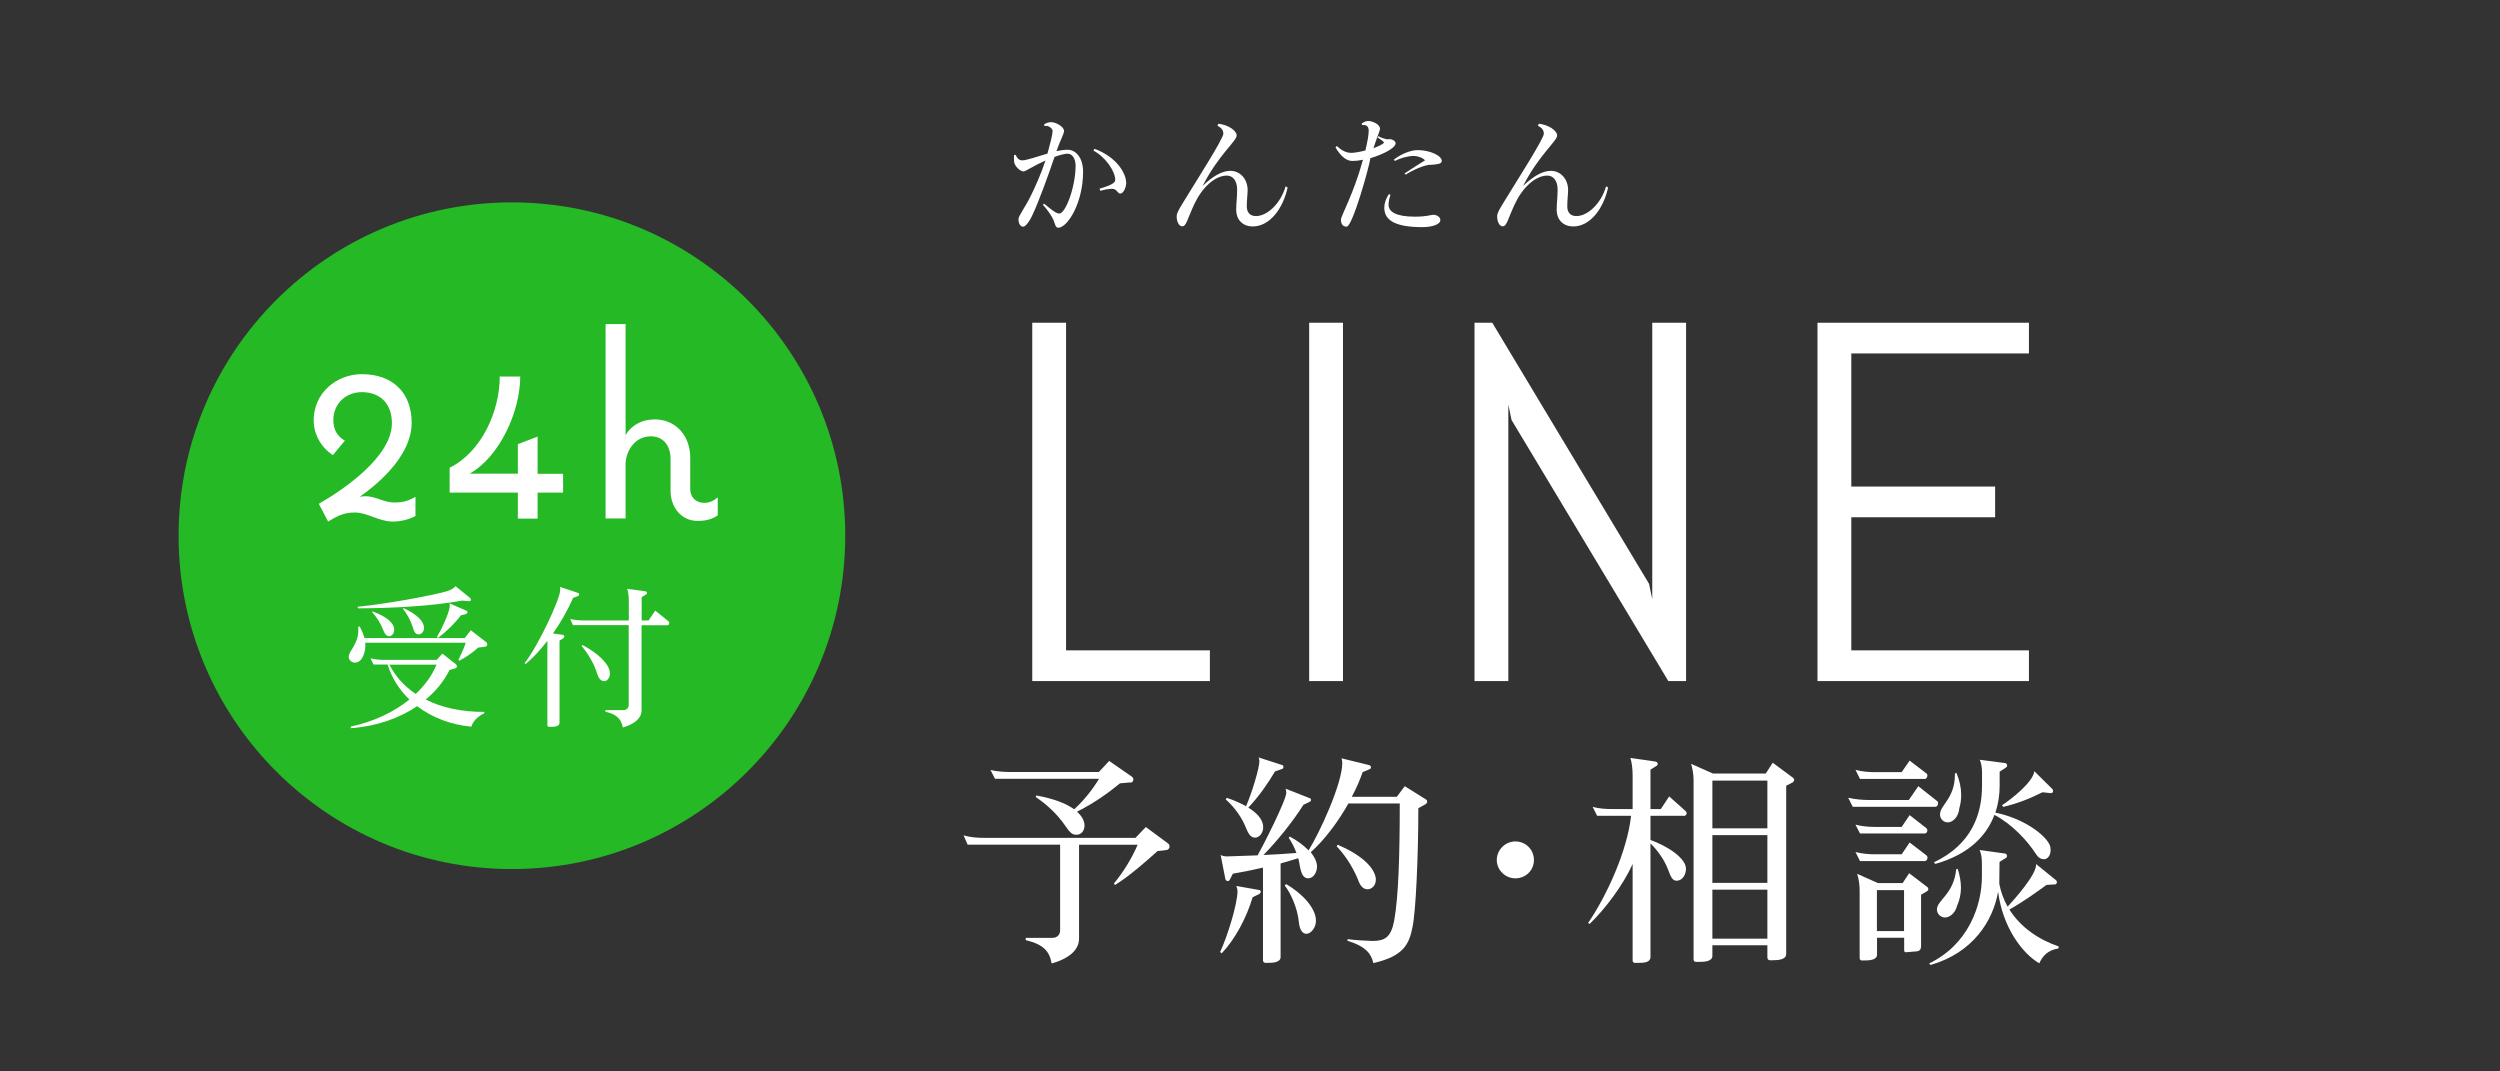 <?xml version="1.0" encoding="UTF-8"?>
<svg id="_レイヤー_2" data-name="レイヤー 2" xmlns="http://www.w3.org/2000/svg" viewBox="0 0 210 90">
  <rect x="0" y="0" width="210" height="90" fill="#333333" stroke="none"/>
  <defs>
    <style>
      .cls-1 {
        fill: none;
      }

      .cls-2 {
        fill: #fff;
      }

      .cls-3 {
        fill: #25b925;
      }
    </style>
  </defs>
  <g id="contents">
    <rect class="cls-1" width="210" height="90"/>
    <g>
      <circle class="cls-3" cx="43" cy="45" r="28"/>
      <g>
        <g>
          <path class="cls-2" d="m34.9,41.72v1.63c-.6.3-1.24.46-1.89.46-1.2,0-2.12-.76-3.22-.76-.92,0-1.47.3-2.23.76l-.78-1.49c2.16-1.24,6.14-3.98,6.14-6.78,0-1.59-.94-2.6-2.53-2.6-1.36,0-2.39.99-2.39,2.35,0,.74.3,1.36.97,1.72l-1.01,1.22c-1.01-.67-1.61-1.75-1.61-2.94,0-2.23,1.86-3.86,4.05-3.86,2.55,0,4.18,1.52,4.18,4.09s-2.46,4.88-4.37,6.21c.16-.02.32-.05.48-.05.87,0,1.54.53,2.44.53.69,0,1.2-.14,1.77-.48Z"/>
          <path class="cls-2" d="m47.3,39.79v1.59h-2.14v2.18h-1.66v-2.18h-5.73v-2.09c2.69-1.33,4.21-4.76,4.21-7.66h1.72c0,2.9-1.7,6.71-4.25,8.16h4.05v-2.48l1.66-.64v3.13h2.14Z"/>
          <path class="cls-2" d="m60.29,41.79v1.49c-.48.37-1.13.48-1.66.48-1.45,0-2.3-1.2-2.3-2.51v-2.67c0-1.13-.6-1.93-1.66-1.93-1.22,0-2.02,1.03-2.12,2.21v4.69h-1.68v-16.33h1.68v9.34c.48-.85,1.38-1.33,2.44-1.33,1.79,0,2.99,1.38,2.99,3.22v2.64c0,.64.44,1.15,1.17,1.15.39,0,.78-.14,1.13-.46Z"/>
        </g>
        <g>
          <path class="cls-2" d="m40.77,54.32l-.61.08c-.4.38-.96.77-1.57,1.1l-.08-.08c.23-.46.46-.95.61-1.43h-8.44c.01.09.01.18.01.27,0,.51-.25,1.4-.87,1.4-.26,0-.53-.21-.53-.48,0-.51.81-1.04.81-2.26,0-.09,0-.17-.01-.26l.12-.04c.18.34.33.66.4.98h8.42l.52-.66,1.3,1.01c.05.04.08.1.08.17,0,.09-.05.18-.16.2Zm-1.18,6.72c-1.73-.16-3.3-.77-4.55-1.72-1.48,1-3.37,1.68-5.55,1.85l-.05-.13c1.95-.42,3.64-1.22,4.95-2.28-.85-.82-1.48-1.81-1.83-2.94h-1.18l-.26-.52c.39.1.78.13,1.18.13h4.38l.48-.53,1.14.9c.05.05.08.1.08.16,0,.09-.05.17-.14.18l-.48.14c-.47.94-1.14,1.77-2,2.48,1.35.69,3.02,1.04,4.9,1.04l.04.1c-.57.27-.97.68-1.1,1.13Zm-.17-10.54l-.6-.05c-2.33.44-5.88.65-8.74.65l-.04-.13c2.47-.25,6.07-.91,7.48-1.3.44-.13.65-.31.75-.43l1.24,1.01s.05.08.05.12c0,.06-.05.14-.14.13Zm-6.72,2.94c-.29,0-.42-.29-.51-.52-.23-.6-.56-1.09-.94-1.51l.05-.05c1.14.43,1.81.95,1.81,1.53v.04c0,.3-.22.51-.42.51Zm.01,2.39c.51,1,1.26,1.82,2.21,2.46.78-.73,1.38-1.56,1.75-2.46h-3.97Zm2.46-2.54c-.31,0-.42-.32-.48-.56-.2-.62-.49-1.16-.84-1.59l.05-.06c1.13.53,1.72,1.1,1.72,1.69,0,.31-.26.52-.44.52Zm4-1.72l-.46.12c-.48.65-1.18,1.33-1.92,1.9l-.09-.08c.29-.47,1.08-2.05,1.08-2.63,0-.07-.01-.13-.03-.2l1.43.62c.07.03.09.08.09.13s-.04.1-.1.13Z"/>
          <path class="cls-2" d="m48.57,50.06l-.44.17c-.44,1.03-1.03,2.05-1.68,2.98l.85.12c.06.01.1.08.1.14,0,.04-.01.09-.05.12l-.35.22v6.89c0,.31-.35.35-.64.35h-.25c-.08,0-.13-.04-.13-.13v-7.09c-.61.79-1.25,1.48-1.83,1.95l-.08-.08c1.11-1.4,2.99-5.38,2.99-6.15,0-.09,0-.18-.05-.26l1.56.52c.05.03.08.06.08.12s-.03.1-.08.13Zm7.5,2.46h-2.18v7.16c0,.52-.38,1.08-1.57,1.43-.13-.66-.43-1.08-1.47-1.33v-.13h1.53c.26,0,.43-.2.43-.42v-6.72h-4.68l-.23-.51c.39.08.79.12,1.2.12h3.72v-1.74c0-.3-.05-.7-.14-.92l1.55.21c.06.01.12.08.12.14,0,.04-.03.09-.07.12l-.38.23v1.96h.58l.56-.83,1.13.91s.05.08.05.12c0,.09-.05.2-.14.2Zm-5.34,4.69c-.38,0-.53-.48-.62-.77-.25-.78-.77-1.6-1.25-2.18l.07-.08c1.35.72,2.3,1.65,2.3,2.37v.03c0,.4-.25.64-.49.64Z"/>
        </g>
      </g>
    </g>
    <g>
      <path class="cls-2" d="m97.99,71.4l-.76.09c-.95.86-2.32,2.07-3.57,2.85l-.09-.13c.8-.95,1.56-2.22,1.99-3.25h-4.92v7.88c0,.74-.51,1.58-2.3,2.09-.19-1.03-.68-1.6-2.18-1.96v-.19h2.24c.4,0,.65-.27.65-.61v-7.22h-7.77l-.34-.78c.57.17,1.16.21,1.75.21h12.69l.87-.91,1.88,1.39c.08.06.11.15.11.25,0,.13-.09.27-.25.29Zm-3.02-5.68l-.89.08c-.97.8-2.28,1.73-3.61,2.38.32.29.63.7.63,1.16,0,.42-.25.78-.68.78-.34,0-.53-.15-.93-.74-.68-1.01-1.61-1.84-2.49-2.43l.06-.13c1.37.25,2.47.65,3.17,1.16.86-.78,1.56-1.69,2.09-2.56h-8.74l-.38-.74c.57.13,1.16.17,1.75.17h7.35l.87-.93,1.92,1.33c.08.06.11.15.11.23,0,.13-.09.25-.23.27Z"/>
      <path class="cls-2" d="m105.83,75.07l-.61.3c-.51,1.73-1.5,3.57-2.6,4.71l-.13-.11c.61-1.29,1.46-4.05,1.46-5.11,0-.17-.06-.34-.1-.44l1.92.34c.1.02.13.08.13.15,0,.06-.02.11-.08.15Zm13.96-7.54l-.65.36c0,3.99-.21,8.68-.49,9.99-.28,1.39-.7,2.43-3.29,3.02-.17-.74-.55-1.37-2.18-1.88l.02-.13c.57.08,1.79.15,2.09.15,1.01,0,1.56-.29,1.82-1.71.36-1.92.47-5.53.47-9.84h-4.31c-.85,1.5-1.98,3.04-3.17,4.1.36.44.53.86.53,1.2,0,.55-.36,1.01-.76.99-.68-.02-.65-1.18-.82-1.69-.48.15-.97.3-1.48.44v7.86c0,.48-.7.49-1.12.49h-.15c-.11,0-.21-.08-.21-.21v-7.79c-.89.21-1.77.38-2.53.51l-.25.49c-.04.09-.11.13-.19.13s-.17-.08-.19-.17l-.4-2.03c.11.08.32.13.53.13s1.23-.04,2.58-.09c.4-.7,2.41-4.62,2.41-5.28,0-.11-.04-.23-.06-.32l2.03.8c.08.02.11.09.11.15s-.04.11-.11.15l-.53.25c-.89,1.42-2.24,3.08-3.36,4.22.87-.04,1.82-.09,2.77-.17-.17-.46-.4-.93-.65-1.27l.09-.11c.68.36,1.2.78,1.58,1.16.91-1.44,2.83-5.6,2.83-7.33,0-.13-.02-.28-.06-.4l2.32.57c.1.02.15.11.15.19,0,.06-.04.13-.11.15l-.59.25c-.21.61-.51,1.33-.91,2.07h3.78l.67-.89,1.79,1.12c.06.04.09.11.09.19,0,.06-.04.13-.11.19Zm-12.04-2.96l-.65.23c-.63,1.06-1.33,2.07-2.24,3.04.76.47,1.25,1.03,1.25,1.65,0,.53-.38.87-.66.87-.34,0-.53-.19-.78-.8-.36-.93-1.01-1.79-1.71-2.41l.09-.13c.59.19,1.14.44,1.62.7.49-1.12,1.12-3.21,1.12-3.78,0-.09-.02-.23-.08-.32l2.01.65c.08.02.09.1.09.15s-.02.13-.08.15Zm1.98,13.87c-.28,0-.57-.29-.63-1.01-.11-1.16-.7-2.45-1.18-3.04l.11-.13c1.41.82,2.51,2.05,2.51,3.08,0,.59-.42,1.1-.82,1.1Zm5.15-3.74c-.51,0-.7-.51-.85-.91-.44-1.04-1.08-2-1.75-2.7l.08-.13c1.9.8,3.1,1.86,3.21,2.85v.09c0,.51-.38.8-.68.8Z"/>
      <path class="cls-2" d="m127.29,73.78c-.85,0-1.56-.7-1.56-1.54s.7-1.56,1.56-1.56,1.56.68,1.56,1.56-.7,1.54-1.56,1.54Z"/>
      <path class="cls-2" d="m141.45,68.53h-2.81v2.03c1.48.53,2.98,1.54,2.98,2.41,0,.48-.27,1.01-.8,1.01-.34,0-.49-.36-.7-.93-.32-.85-.91-1.65-1.48-2.2v9.54c0,.44-.51.49-.95.49h-.36c-.09,0-.19-.06-.19-.19v-8.11c-.84,1.84-2.32,3.78-3.61,5.03l-.13-.08c1.6-2.34,3.29-6.08,3.61-9h-2.85l-.38-.76c.57.17,1.14.19,1.73.19h1.63v-2.85c0-.55-.08-1.14-.19-1.44l2.11.3c.11.02.19.11.19.21,0,.06-.04.11-.1.15l-.51.32v3.31h.87l.7-1.06,1.37,1.22c.06.06.1.11.1.19,0,.11-.1.23-.23.23Zm9.18-2.83l-.59.3v14.13c0,.49-.68.53-1.14.53h-.23c-.11,0-.21-.08-.21-.23v-1.03h-4.62v.89c0,.48-.68.51-1.14.51h-.23c-.11,0-.21-.06-.21-.21v-15.08c0-.44-.1-1.03-.21-1.35l1.84.82h4.43l.59-.91,1.71,1.27c.06.04.09.09.09.17s-.04.13-.09.17Zm-2.17-.13h-4.62v4.01h4.62v-4.01Zm0,4.58h-4.62v4.01h4.62v-4.01Zm0,4.58h-4.62v4.12h4.62v-4.12Z"/>
      <path class="cls-2" d="m162.58,67.77h-6.95l-.38-.76c.57.13,1.16.19,1.75.19h3.34l.8-1.16,1.58,1.25c.06.04.08.11.08.19,0,.13-.08.28-.21.28Zm-.91-2.34h-5.43l-.38-.76c.57.15,1.14.19,1.62.19h2.26l.67-.97,1.41,1.08c.06.04.08.11.08.17,0,.13-.08.29-.21.29Zm0,4.58h-5.43l-.38-.74c.57.15,1.14.19,1.62.19h2.26l.67-.99,1.41,1.1s.08.1.08.17c0,.13-.08.27-.21.27Zm0,2.32h-5.43l-.38-.76c.57.15,1.16.19,1.62.19h2.26l.67-.99,1.41,1.08c.06.06.09.11.09.19,0,.15-.09.29-.23.29Zm.21,2.53l-.51.3v4.33c0,.23-.11.38-.32.42l-.97.08c-.1,0-.13-.08-.13-.19v-1.03h-2.28v1.42c0,.47-.68.49-1.1.49h-.17c-.1,0-.19-.06-.19-.21v-5.7c0-.46-.09-1.03-.21-1.37l1.75.78h2.07l.55-.83,1.52,1.16c.06.04.09.11.09.19,0,.06-.04.11-.09.15Zm-1.94-.09h-2.28v3.44h2.28v-3.44Zm12.98,4.9c-.89.13-1.35.63-1.62,1.25-1.44-.84-3.08-3.04-3.46-6.02-.42,2.43-2.09,5.13-5.68,6.16l-.11-.13c3.27-1.58,4.43-4.83,4.43-7.31v-1.12c0-.42-.06-.8-.19-1.1l2.15.3c.08.02.15.11.15.21,0,.06-.02.11-.08.15l-.55.34-.02,1.84c.13.7.38,1.35.7,1.92.55-.59,2.39-2.66,2.39-3.5v-.08l1.69,1.37s.06.09.06.15c0,.09-.06.17-.13.19l-.74.04c-.7.51-1.9,1.39-3.12,2.07.95,1.52,2.51,2.55,4.14,3.1l-.02.17Zm-1.27-7.5c-.21,0-.42-.11-.61-.4-.74-1.16-2.03-2.54-3.51-3.32-.65,1.75-2.15,3.32-4.96,4.12l-.13-.13c3.21-1.52,4.05-4.08,4.05-6.46v-1.08c0-.4-.06-.8-.19-1.08l2.15.28c.08.02.15.11.15.21,0,.06-.02.11-.08.15l-.55.36v1.2c0,.74-.11,1.5-.36,2.24,2.36.49,4.12,1.8,4.56,2.7.06.15.08.3.08.46,0,.36-.19.76-.59.76Zm-7.24,3.86c-.15.67-.63,1.04-1.04,1.04-.34,0-.67-.3-.67-.67,0-.78,1.42-1.29,1.62-3.38l.13-.04c.17.55.27,1.08.27,1.58,0,.53-.11,1.03-.3,1.46Zm.17-8.09c-.08.7-.55,1.14-.97,1.14-.36,0-.65-.3-.65-.67,0-.78,1.25-1.35,1.25-3.32v-.11l.13-.06c.27.65.4,1.27.4,1.86,0,.42-.06.8-.17,1.16Zm7.73-1.31l-.74-.08c-.97.49-2.09.95-3.31,1.23l-.08-.15c.72-.46,2.62-1.94,2.7-2.85l1.54,1.52s.04.09.04.13c0,.09-.06.19-.15.19Z"/>
    </g>
    <g>
      <path class="cls-2" d="m86.71,57.21v-30.1h2.84v27.52h12.08v2.58h-14.92Z"/>
      <path class="cls-2" d="m109.97,57.21v-30.1h2.84v30.1h-2.84Z"/>
      <path class="cls-2" d="m140.14,57.21l-13.17-21.93-.27-1.29v23.22h-2.84v-30.1h1.49l13.17,21.93.27,1.29v-23.22h2.84v30.1h-1.49Z"/>
      <path class="cls-2" d="m152.67,57.21v-30.1h17.76v2.58h-14.92v11.18h12.08v2.58h-12.08v11.18h14.92v2.58h-17.76Z"/>
    </g>
    <g>
      <path class="cls-2" d="m88.89,19.13c-.24,0-.27-.34-.4-.66-.16-.36-.56-.92-.88-1.26l.08-.11c.34.25.95.84,1.29.84.53,0,1.37-2.25,1.37-4.02,0-.59-.28-1.01-.66-1.01-.29,0-.7.12-1.11.27-.53,1.57-1.32,3.74-1.84,4.85-.29.63-.61,1.01-.79,1.01-.28,0-.4-.34-.4-.62,0-.3.53-.94,1-1.9.38-.75.91-1.93,1.27-3.04-1,.45-1.68.92-1.84.92-.3,0-.73-.45-.79-.76-.01-.1-.02-.22-.02-.36,0-.08,0-.16.01-.25,0,0,.12-.03.13-.03.09.22.27.47.53.47h.02c.37,0,1.25-.31,2.13-.57.21-.76.43-1.61.43-1.88,0-.21-.26-.4-.43-.44h-.27v-.15c.18-.1.37-.17.55-.17h.02c.43,0,1.09.4,1.09.73,0,.27-.29.72-.64,1.71.35-.08.68-.12.95-.12.67,0,1.29.65,1.29,1.85,0,2.59-1.29,4.7-2.1,4.7Zm5.2-2.87c-.2,0-.29-.4-.65-.4-.25,0-.67.06-1,.17l-.09-.17c.91-.29,1.33-.46,1.33-.75,0-.71-.8-1.91-1.83-2.46l.09-.15c1.82.67,2.65,2.01,2.66,2.87,0,.26-.17.89-.52.89Z"/>
      <path class="cls-2" d="m105.23,19.02c-.9,0-1.39-.63-1.39-1.38,0-.59.08-1.05.08-1.71,0-.84-.43-1.18-.86-1.18-1.04,0-2.11,1.05-2.74,2.4-.59,1.27-.67,1.86-1.01,1.86-.3,0-.47-.42-.47-.85,0-.36.42-.93,1.09-2.04.68-1.11,2.82-4.47,2.83-4.88,0-.29-.12-.48-.49-.67l.07-.18c.82.09,1.54.58,1.54.99,0,.47-1.53,1.63-2.86,4.24.87-.85,1.67-1.27,2.32-1.27.84,0,1.42.68,1.46,1.53.01.39-.07.87-.07,1.45,0,.5.25.82.77.82.92,0,2.06-1.01,2.49-2.5l.17.1c-.4,1.83-1.54,3.27-2.92,3.27Z"/>
      <path class="cls-2" d="m115.12,13.25c-.11.8-1.51,5.78-2,5.79-.33,0-.48-.22-.48-.61,0-.27,1.08-2.21,1.81-4.88.01-.04.02-.09.04-.13-.33.07-.64.1-.9.1-.57,0-1.04-.52-1.41-1.14l.12-.12c.29.3.73.58,1.19.58.28,0,.73-.08,1.2-.2.18-.73.28-1.32.28-1.66,0-.3-.13-.48-.43-.48-.04,0-.09.01-.12.01l-.04-.13c.17-.12.37-.22.54-.22.33,0,1,.26,1,.66,0,.16-.25.68-.55,1.63.39-.15.74-.3.9-.47-.13-.18-.37-.29-.56-.45l.09-.09c.19.12.4.19.65.25h.36c.18.03.42.17.42.34,0,.4-1.03.93-2.1,1.25Zm4.36,5.83c-2.52,0-3.2-.71-3.2-1.64,0-.35.13-.76.39-1.14l.13.07c-.09.28-.16.54-.16.84,0,.58.63.99,2.22.99.98,0,1.37-.16,1.54-.16.25,0,.59.16.59.45h0c0,.35-.66.59-1.52.59Zm.64-5.24c-.5.03-1.47.45-2.04.83l-.1-.1c.45-.31,1.37-.88,1.72-1.1-.16-.21-.63-.37-.9-.37h-.04c-.47,0-1.09.16-1.59.42l-.09-.11c.55-.43,1.35-.8,2.01-.8,1.04,0,2.02.47,2.02.91,0,.26-.4.29-.98.33Z"/>
      <path class="cls-2" d="m132.15,19.02c-.9,0-1.39-.63-1.39-1.38,0-.59.08-1.05.08-1.71,0-.84-.43-1.18-.86-1.18-1.04,0-2.11,1.05-2.74,2.4-.59,1.27-.67,1.86-1.01,1.86-.3,0-.47-.42-.47-.85,0-.36.42-.93,1.09-2.04.68-1.11,2.82-4.47,2.83-4.88,0-.29-.12-.48-.49-.67l.07-.18c.82.09,1.54.58,1.54.99,0,.47-1.53,1.63-2.86,4.24.88-.85,1.67-1.27,2.32-1.27.84,0,1.42.68,1.46,1.53.01.39-.07.87-.07,1.45,0,.5.25.82.77.82.92,0,2.06-1.01,2.49-2.5l.17.1c-.4,1.83-1.54,3.27-2.92,3.27Z"/>
    </g>
  </g>
</svg>